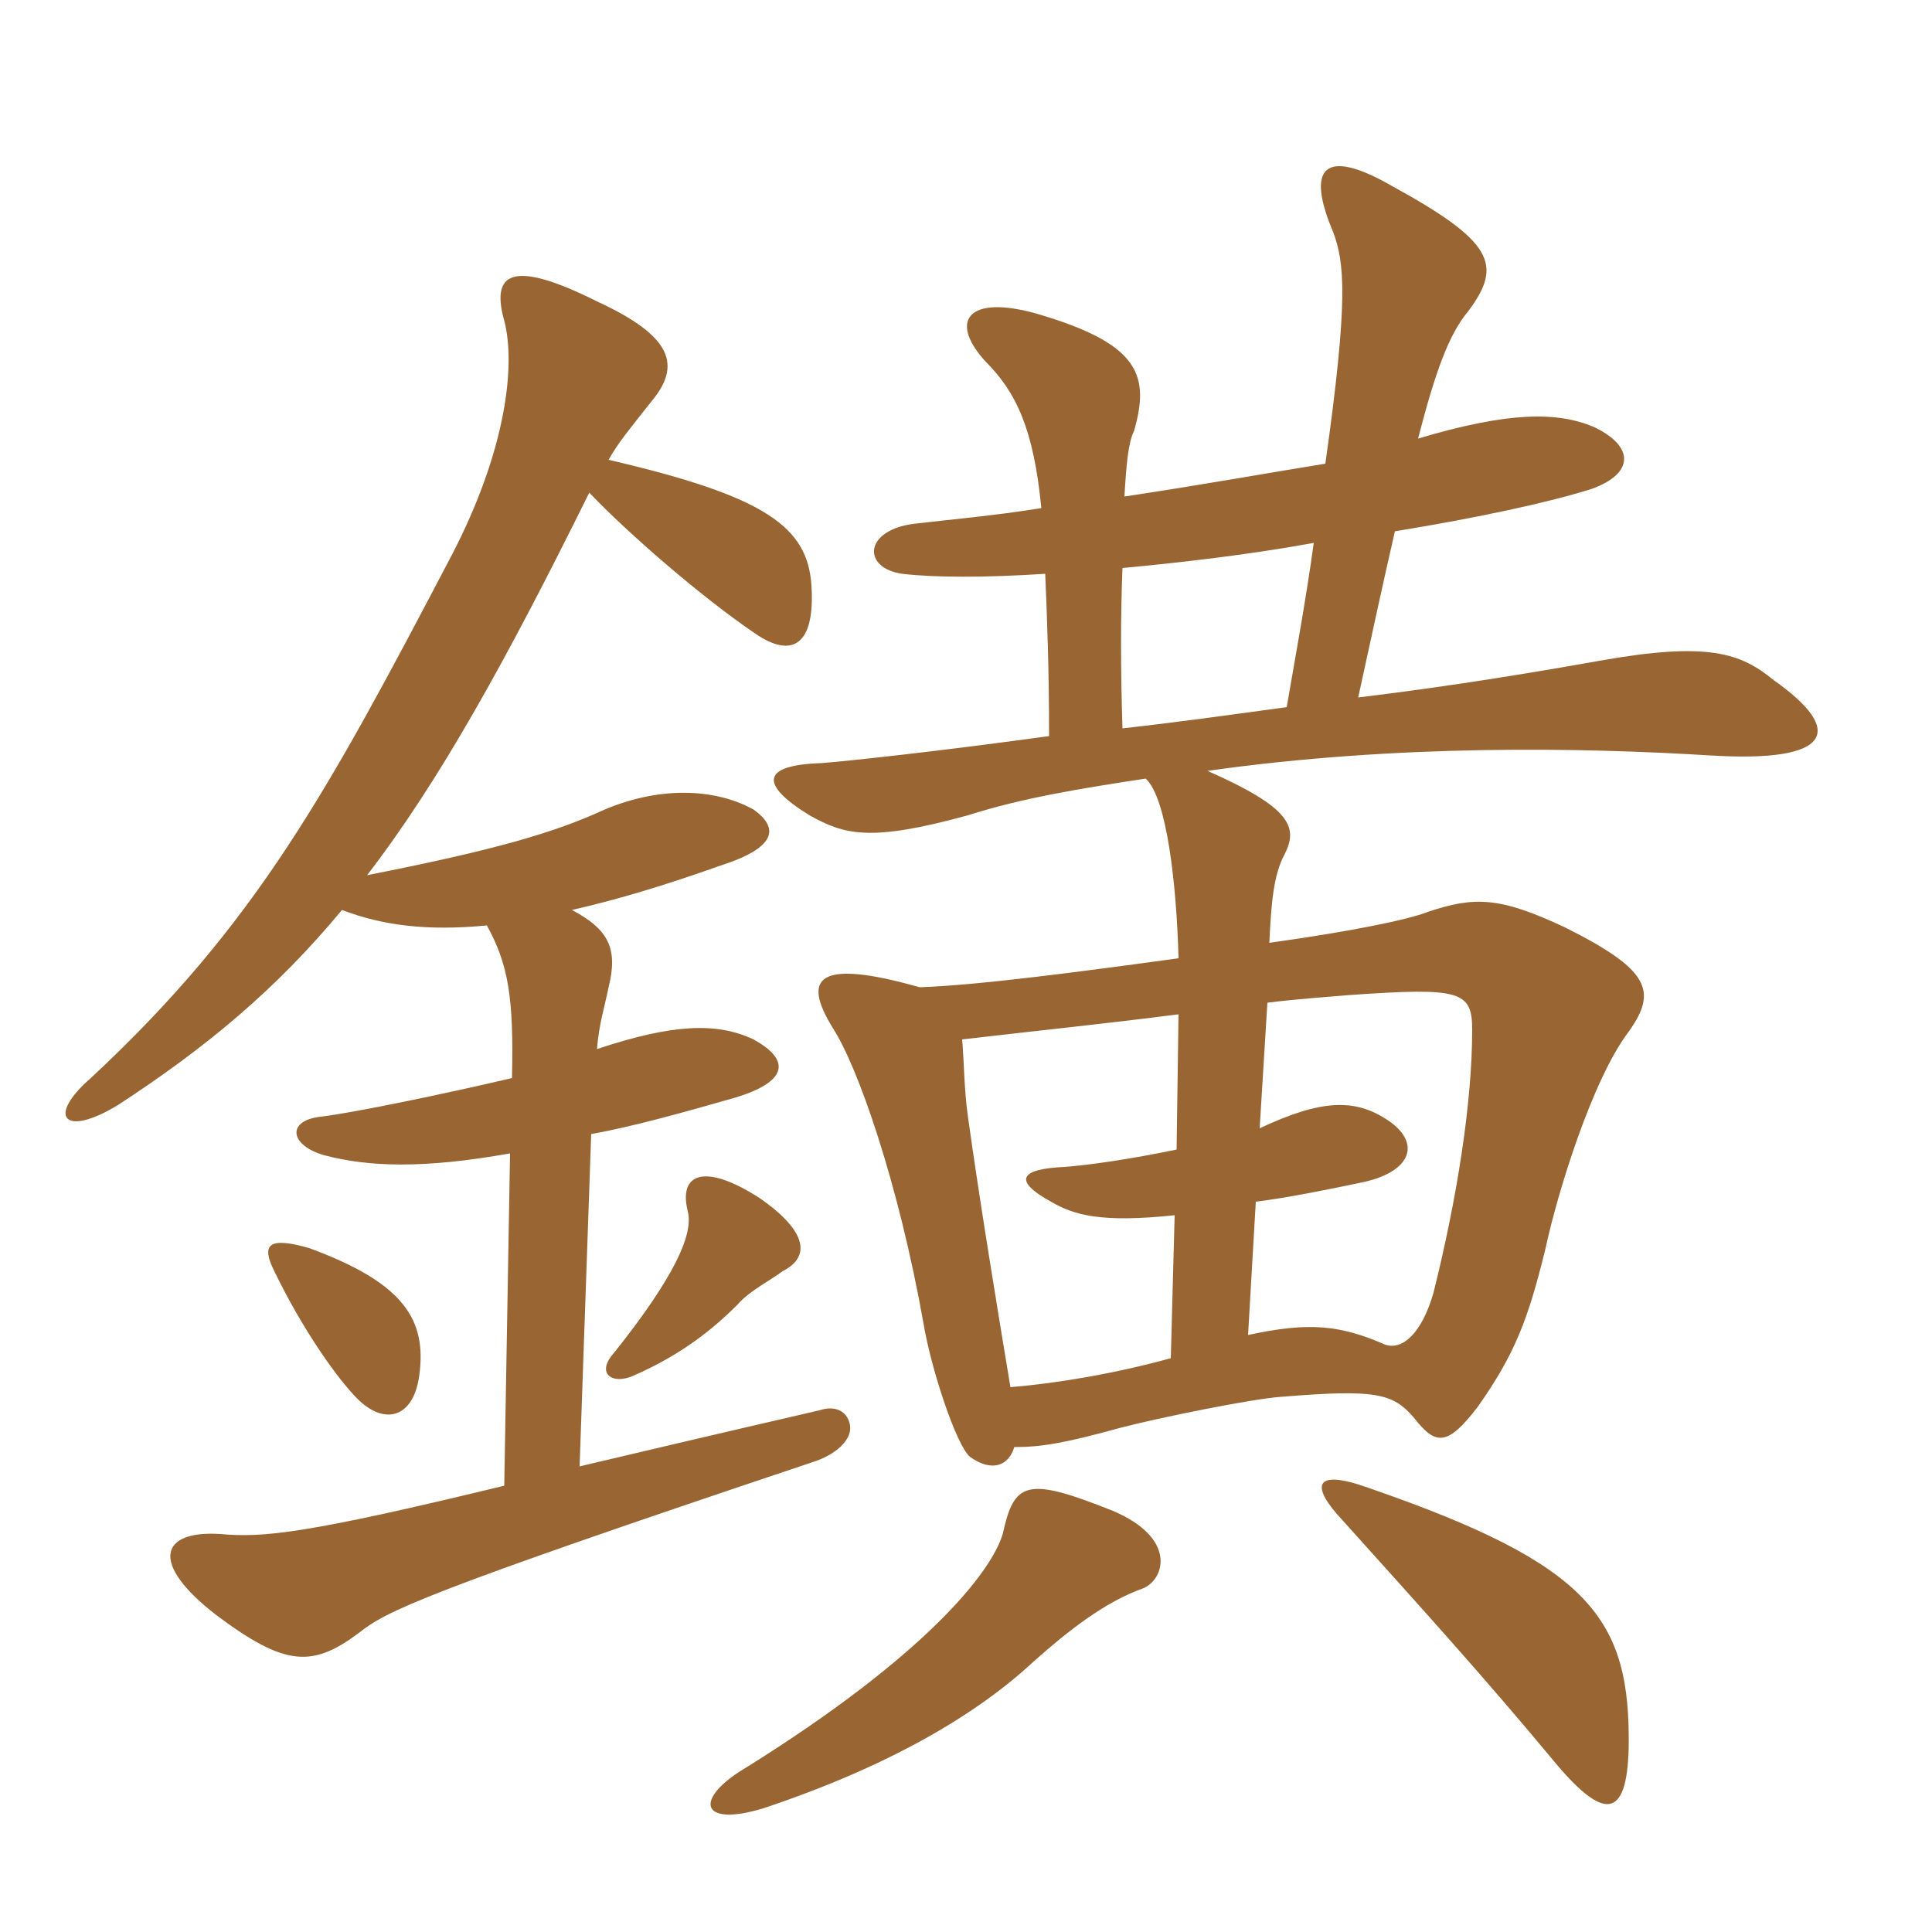 <svg xmlns="http://www.w3.org/2000/svg" xmlns:xlink="http://www.w3.org/1999/xlink" width="150" height="150"><path fill="#996633" padding="10" d="M88.80 123.30C90.45 122.55 91.35 119.40 86.40 117.30C79.65 114.60 78.75 115.05 77.85 119.10C76.95 122.10 71.85 128.55 57.90 137.25C53.85 139.65 54.30 141.90 59.25 140.40C69.15 137.10 75.90 133.05 80.25 129C82.95 126.60 85.80 124.35 88.80 123.30ZM126.45 135.75C126.60 125.70 123.60 121.50 106.20 115.50C102 114 101.70 115.35 104.25 118.05C111 125.55 115.20 130.20 120.45 136.50C124.50 141.45 126.30 141.30 126.45 135.75ZM87.15 44.10C91.95 43.65 97.05 43.05 102 42.15C101.40 46.50 100.65 50.55 99.90 54.90C95.55 55.50 91.20 56.10 87.15 56.55C87 52.05 87 47.70 87.15 44.10ZM96.90 103.65L97.50 93.30C99.90 93 102.90 92.40 105.75 91.80C109.35 91.05 110.40 88.95 108 87.15C105.30 85.20 102.60 85.35 97.80 87.60L98.40 77.85C100.80 77.55 103.05 77.40 104.85 77.25C113.40 76.65 114.30 76.95 114.30 79.95C114.30 85.65 113.10 93.15 111.30 100.35C110.40 103.50 108.90 104.85 107.55 104.40C104.10 102.90 101.70 102.60 96.90 103.65ZM91.50 78.75L91.35 89.25C87.75 90 84.60 90.45 82.65 90.60C79.20 90.75 78.60 91.65 81.60 93.30C83.40 94.35 85.50 94.95 91.20 94.35L90.90 105.45C86.55 106.65 82.05 107.40 78.45 107.70C77.40 101.40 76.05 93.15 75.15 86.70C74.85 84.60 74.85 82.35 74.70 80.70C81.15 79.95 85.65 79.50 91.50 78.75ZM91.50 74.40C83.85 75.45 75.90 76.50 71.40 76.65C63.45 74.40 62.25 75.90 64.65 79.80C66.60 82.80 69.75 91.80 71.70 102.75C72.30 106.35 74.25 112.20 75.30 113.10C76.95 114.30 78.30 113.85 78.75 112.35C80.85 112.35 82.65 112.05 87 110.85C89.85 110.10 97.20 108.60 99.45 108.45C106.80 107.85 108.15 108.15 109.80 110.10C111.45 112.20 112.35 112.35 114.75 109.20C117.60 105.15 118.65 102.45 120 96.90C120.90 92.70 123.60 83.85 126.45 80.10C128.70 76.95 128.10 75.30 121.50 72C116.40 69.60 114.45 69.60 110.85 70.80C109.35 71.40 105 72.30 98.55 73.20C98.70 70.20 98.85 67.95 99.75 66.30C100.80 64.20 100.20 62.70 93.75 59.85C108.60 57.75 123 58.05 132.75 58.65C142.35 59.25 143.25 56.70 137.70 52.80C135.15 50.70 132.60 49.80 124.20 51.30C120 52.05 112.95 53.25 105.45 54.15C106.50 49.35 107.40 45.15 108.30 41.25C114.75 40.20 120.30 39 123.60 37.95C126.90 36.75 126.90 34.65 123.75 33.15C120.90 31.95 117.15 31.95 110.10 34.05C111.45 28.80 112.50 25.95 114 24.15C116.70 20.55 115.95 18.75 108 14.40C102.75 11.40 101.40 13.05 103.50 18C104.40 20.40 104.70 23.25 102.90 36C99.15 36.60 93.30 37.65 87.30 38.55C87.45 36 87.60 34.35 88.05 33.45C89.25 29.25 88.50 26.85 81.30 24.60C75.30 22.65 73.50 24.75 76.50 28.05C78.90 30.45 80.25 33.30 80.85 39.45C77.10 40.05 73.65 40.35 71.10 40.65C67.05 41.10 66.90 44.10 70.05 44.55C72.60 44.85 76.50 44.85 81.15 44.55C81.30 48 81.45 52.05 81.45 57.15C72.75 58.35 65.70 59.10 63.75 59.25C59.10 59.40 58.95 60.90 62.85 63.30C65.55 64.80 67.50 65.40 75.15 63.30C79.35 61.95 84 61.20 88.95 60.45C90.60 61.95 91.35 68.70 91.50 74.40ZM32.55 106.80C33.15 102.45 31.35 99.60 24 96.90C20.85 96 20.25 96.60 21.30 98.70C23.55 103.35 26.25 107.10 27.75 108.60C29.85 110.70 32.10 110.10 32.55 106.80ZM60.75 98.70C62.85 97.65 62.85 95.70 58.95 93C54.75 90.30 52.65 91.05 53.40 94.05C53.85 95.85 52.35 99.15 47.70 105C46.20 106.65 47.55 107.55 49.20 106.80C52.95 105.15 55.35 103.20 57.30 101.25C58.20 100.20 60 99.30 60.75 98.70ZM47.25 35.70C48 34.35 48.90 33.30 50.55 31.20C52.95 28.35 52.20 26.10 46.35 23.40C39.75 20.10 38.10 21.15 39.15 24.90C40.05 28.35 39.30 34.95 35.10 43.05C25.50 61.35 19.95 71.70 7.05 83.70C3.60 86.70 4.95 88.35 9.15 85.80C16.05 81.30 21.45 76.80 26.55 70.65C29.70 71.85 33.15 72.30 37.80 71.85C39.45 74.85 39.90 77.40 39.75 83.70C34.65 84.90 27.45 86.40 24.90 86.70C22.20 87 22.50 88.95 25.20 89.70C28.65 90.60 32.85 90.75 39.60 89.55L39.15 115.35C23.70 119.10 20.40 119.40 17.10 119.10C12.45 118.80 11.55 121.35 16.80 125.40C22.20 129.45 24.30 129.45 27.90 126.75C30 125.10 32.55 123.75 63 113.55C64.95 112.95 66.15 111.75 66 110.70C65.85 109.65 64.95 109.05 63.60 109.50C55.80 111.30 48.15 113.10 45 113.85L45.90 88.05C49.20 87.45 52.95 86.40 57.15 85.20C61.05 84 61.50 82.35 58.50 80.70C55.65 79.35 52.20 79.50 46.35 81.45C46.50 79.50 46.95 78.15 47.25 76.65C48 73.65 47.25 72.15 44.40 70.65C47.70 69.90 51.30 68.85 55.95 67.20C60.15 65.85 60.60 64.35 58.50 62.85C55.80 61.35 51.60 60.90 46.95 62.85C43.05 64.65 38.40 66 28.50 67.95C34.05 60.75 39.30 51.30 45.75 38.25C48.75 41.40 54.45 46.35 58.65 49.20C61.50 51.15 63.30 50.10 63 45.45C62.70 40.95 59.55 38.55 47.25 35.70Z"/></svg>